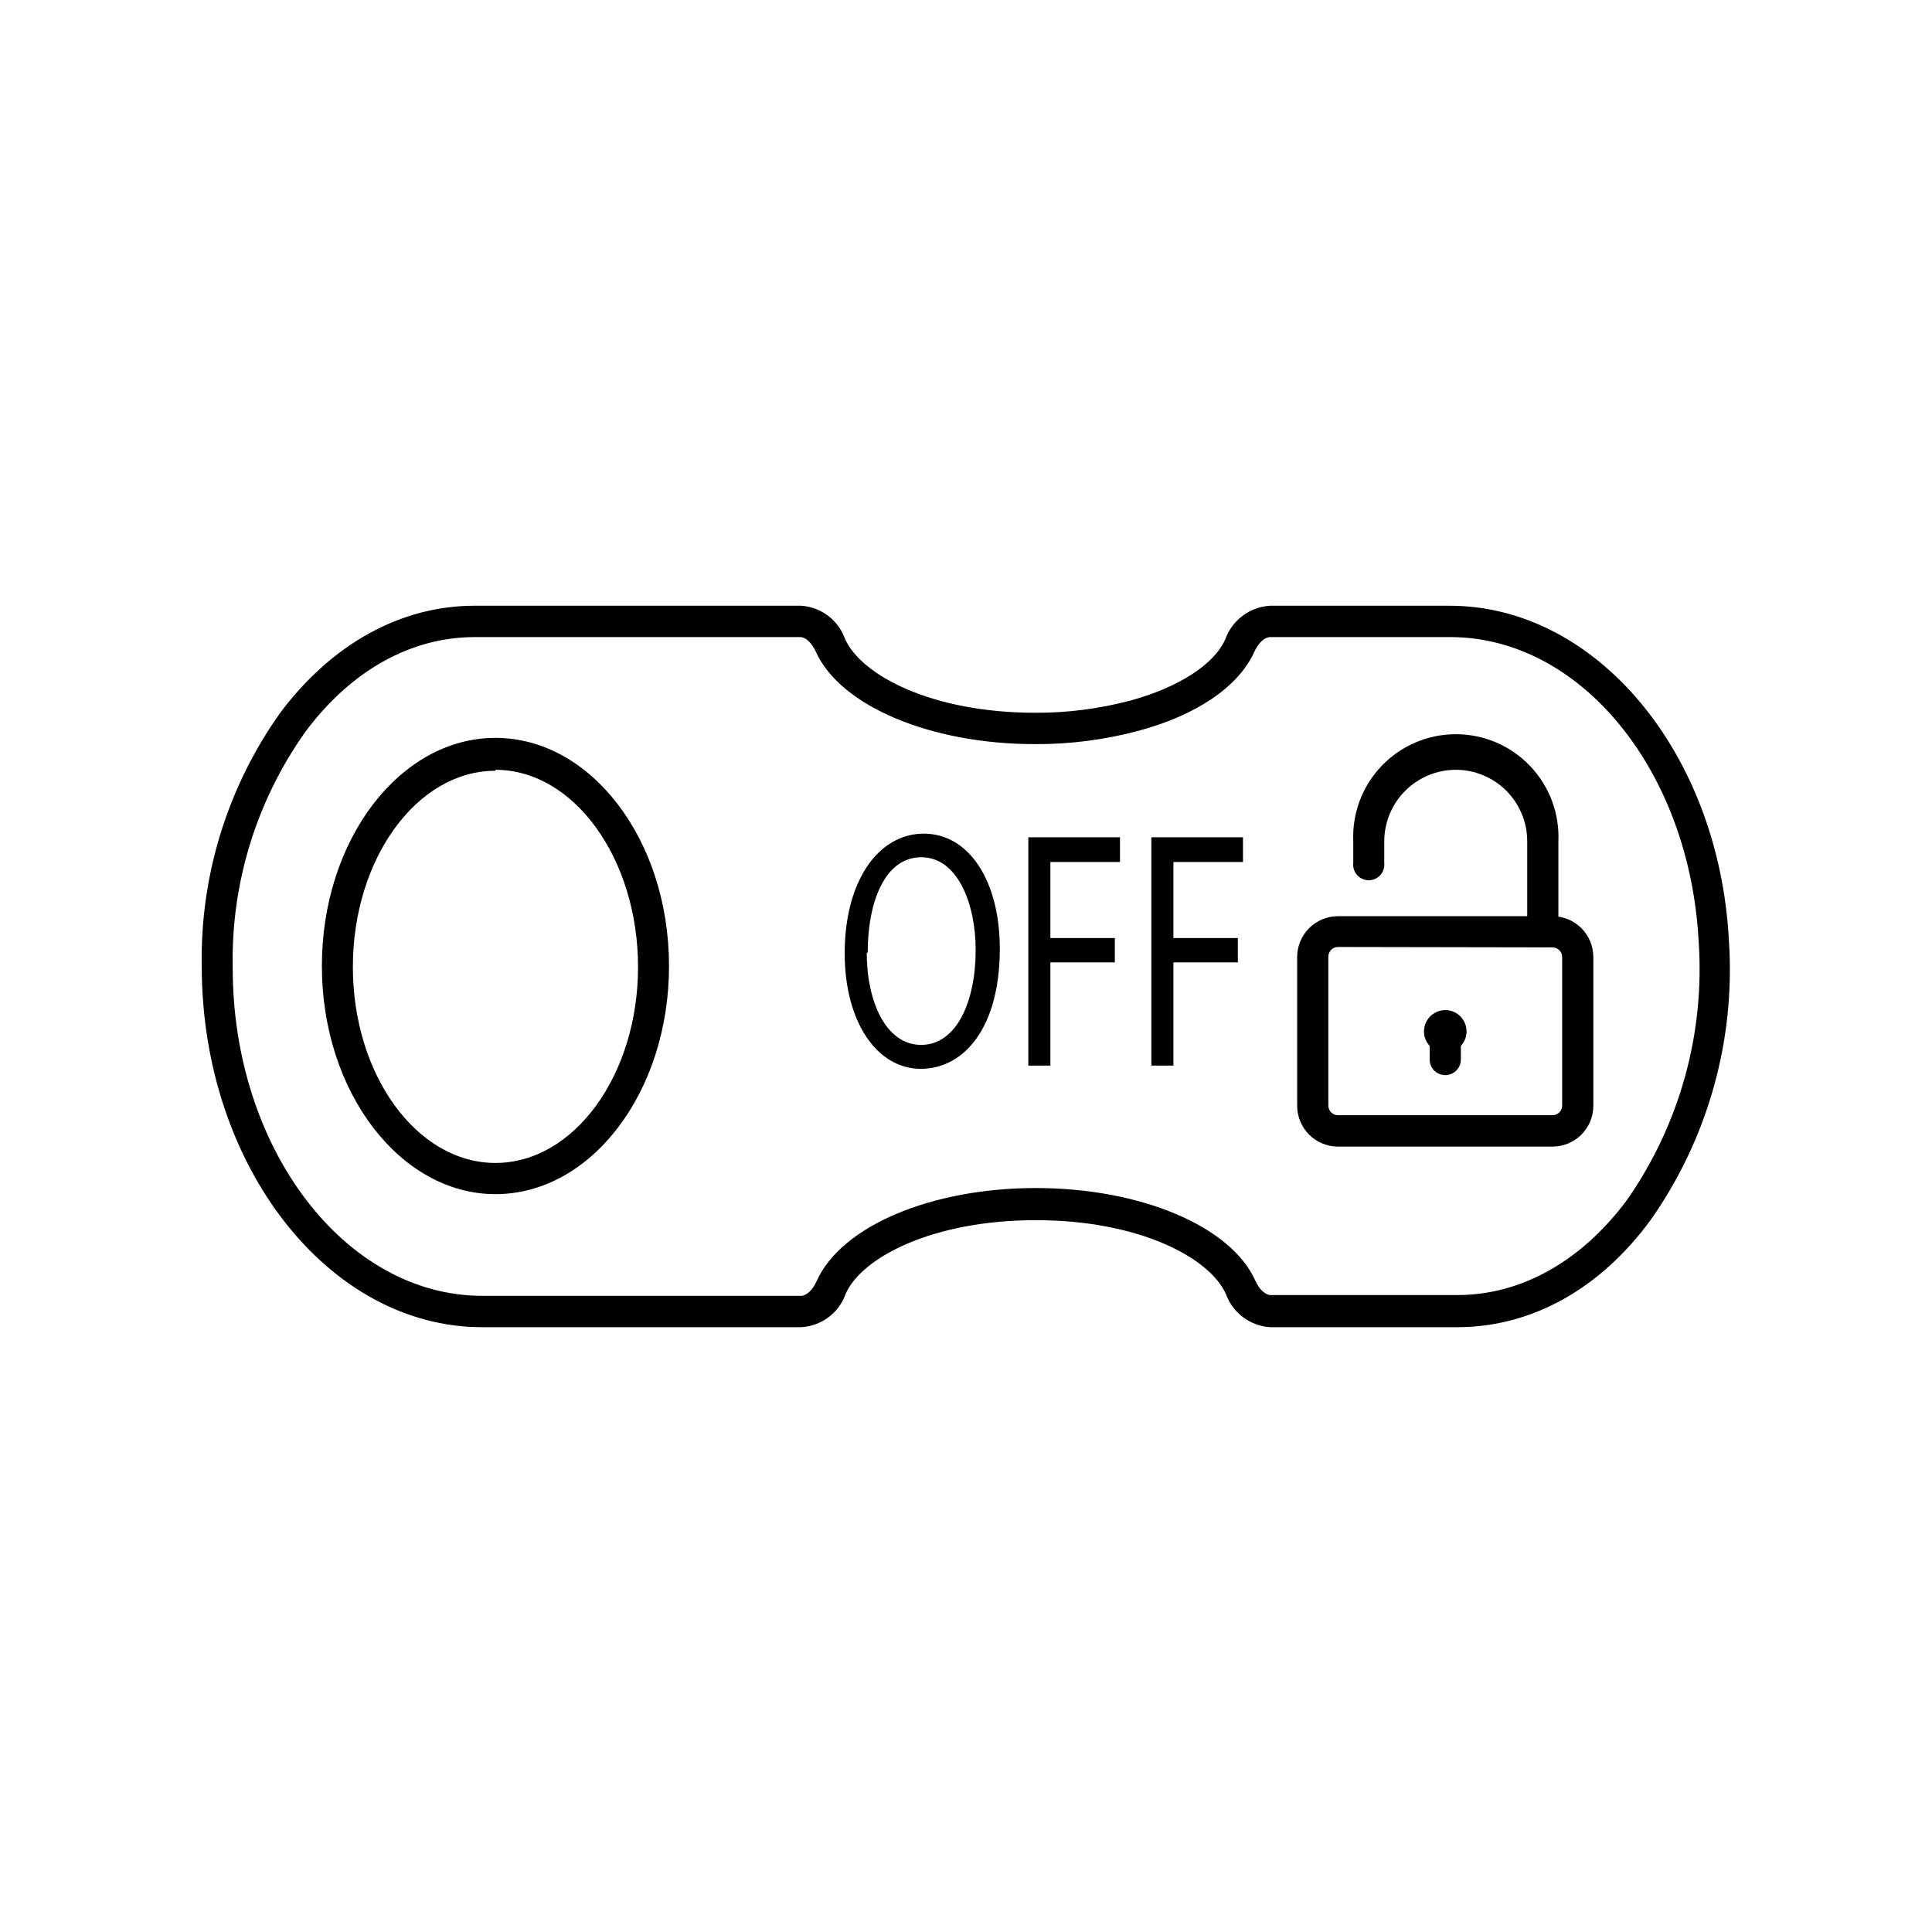 <?xml version="1.0" encoding="UTF-8"?>
<!-- Uploaded to: SVG Repo, www.svgrepo.com, Generator: SVG Repo Mixer Tools -->
<svg fill="#000000" width="800px" height="800px" version="1.1" viewBox="144 144 512 512" xmlns="http://www.w3.org/2000/svg">
 <g>
  <path d="m555.42 447.86h-56.828c-5.961 0-10.805-4.816-10.832-10.781v-39.449c0-2.871 1.141-5.625 3.172-7.656s4.789-3.176 7.66-3.176h56.828c2.875 0 5.629 1.145 7.66 3.176s3.172 4.785 3.172 7.656v39.449c-0.027 5.965-4.867 10.781-10.832 10.781zm-56.828-52.898c-1.418 0-2.57 1.148-2.57 2.57v39.449-0.004c0 1.422 1.152 2.57 2.57 2.57h56.828c1.422 0 2.57-1.148 2.57-2.57v-39.348c0-1.418-1.148-2.566-2.57-2.566z"/>
  <path d="m552.86 394.96c-2.281 0-4.133-1.852-4.133-4.133v-23.879c0-5.023-1.996-9.844-5.547-13.395-3.555-3.555-8.371-5.551-13.395-5.551-5.019 0.016-9.832 2.016-13.383 5.566-3.547 3.547-5.547 8.359-5.562 13.379v5.742c0.129 1.168-0.242 2.336-1.027 3.211s-1.902 1.375-3.078 1.375-2.293-0.5-3.078-1.375-1.156-2.043-1.027-3.211v-5.742c-0.32-7.414 2.402-14.633 7.535-19.988 5.129-5.359 12.227-8.387 19.645-8.387 7.418 0 14.516 3.027 19.648 8.387 5.129 5.356 7.852 12.574 7.531 19.988v23.98c-0.055 2.242-1.887 4.031-4.129 4.031z"/>
  <path d="m527.01 422.97c-2.281 0-4.34-1.375-5.211-3.484-0.875-2.109-0.391-4.535 1.223-6.148 1.613-1.613 4.039-2.098 6.148-1.223 2.109 0.871 3.484 2.93 3.484 5.211 0 1.496-0.594 2.934-1.652 3.992-1.059 1.059-2.496 1.652-3.992 1.652zm0-8.262c-1.434 0.027-2.594 1.184-2.617 2.617-0.227 0.793-0.07 1.641 0.426 2.297s1.27 1.043 2.09 1.043c0.824 0 1.598-0.387 2.094-1.043s0.652-1.504 0.426-2.297c-0.02-1.359-1.059-2.488-2.418-2.617z"/>
  <path d="m527.01 428.92c-2.281 0-4.129-1.852-4.129-4.133v-7.457c0-2.281 1.848-4.129 4.129-4.129s4.133 1.848 4.133 4.129v7.457c0 1.098-0.438 2.148-1.211 2.922-0.773 0.773-1.824 1.211-2.922 1.211z"/>
  <path d="m275.3 460.46c-25.191 0-45.996-27.004-45.996-60.457s20.656-60.457 45.996-60.457c25.34 0 45.996 27.055 45.996 60.457 0.004 33.402-20.602 60.457-45.996 60.457zm0-112.2c-20.809 0-37.785 23.328-37.785 51.992 0 28.668 16.977 51.941 37.785 51.941 20.809 0 37.785-23.277 37.785-51.941 0-28.668-16.977-52.246-37.785-52.246z"/>
  <path d="m530.23 495.72h-49.625c-5.324-0.332-9.938-3.797-11.738-8.816-4.383-9.723-23.176-19.547-50.383-19.547s-46.148 9.824-50.383 19.547c-1.789 5.066-6.469 8.551-11.836 8.816h-84.492c-40.809 0-74.16-42.875-74.309-95.32-0.5-24.156 6.797-47.828 20.805-67.512 13.703-18.289 31.992-28.363 51.488-28.363h86.508c5.312 0.324 9.914 3.797 11.688 8.816 4.383 9.723 23.176 19.547 50.383 19.547h-0.004c8.504 0.039 16.973-1.043 25.191-3.223 12.797-3.477 22.27-9.574 25.191-16.273 1.828-5.07 6.508-8.562 11.891-8.867h47.559c38.844 0 71.34 38.895 74.008 88.621 1.785 26.258-5.469 52.34-20.555 73.906-13.5 18.59-31.84 28.668-51.387 28.668zm-111.75-36.879c27.762 0 51.641 10.078 58.141 24.434 1.059 2.418 2.672 3.93 4.18 3.93h49.422c16.879 0 32.848-8.918 44.941-25.191 13.977-20.016 20.68-44.211 18.996-68.566-2.418-45.344-31.336-80.609-65.797-80.609h-47.762c-1.461 0-3.125 1.512-4.231 3.981-4.133 9.07-15.113 16.676-30.684 20.859v-0.004c-8.941 2.391-18.156 3.574-27.41 3.527-27.66 0-51.539-10.078-58.039-24.434-1.109-2.418-2.719-3.93-4.18-3.93h-86.301c-16.828 0-32.797 8.867-44.891 25.191-12.941 18.242-19.672 40.16-19.195 62.52 0 47.914 29.824 86.855 66.102 86.855l84.488 0.004c1.461 0 3.074-1.512 4.18-3.93 6.5-14.562 30.379-24.637 58.039-24.637z"/>
  <path d="m408.96 395.46c0 20.809-9.422 31.789-20.957 31.789-11.539 0-20.152-12.344-20.152-30.633 0-19.145 8.918-31.691 20.957-31.691 12.043 0.004 20.152 12.598 20.152 30.535zm-35.266 1.008c0 12.898 5.039 24.434 14.41 24.434s14.461-11.387 14.461-25.191c0-11.992-4.684-24.535-14.41-24.535-9.727 0-14.207 11.992-14.207 25.293z"/>
  <path d="m416.52 365.89h24.285v6.551h-18.441v20.152h17.078v6.449h-17.078v27.355h-5.844z"/>
  <path d="m449.12 365.89h24.285v6.551h-18.441v20.152h17.078v6.449h-17.078v27.355h-5.844z"/>
 </g>
</svg>
